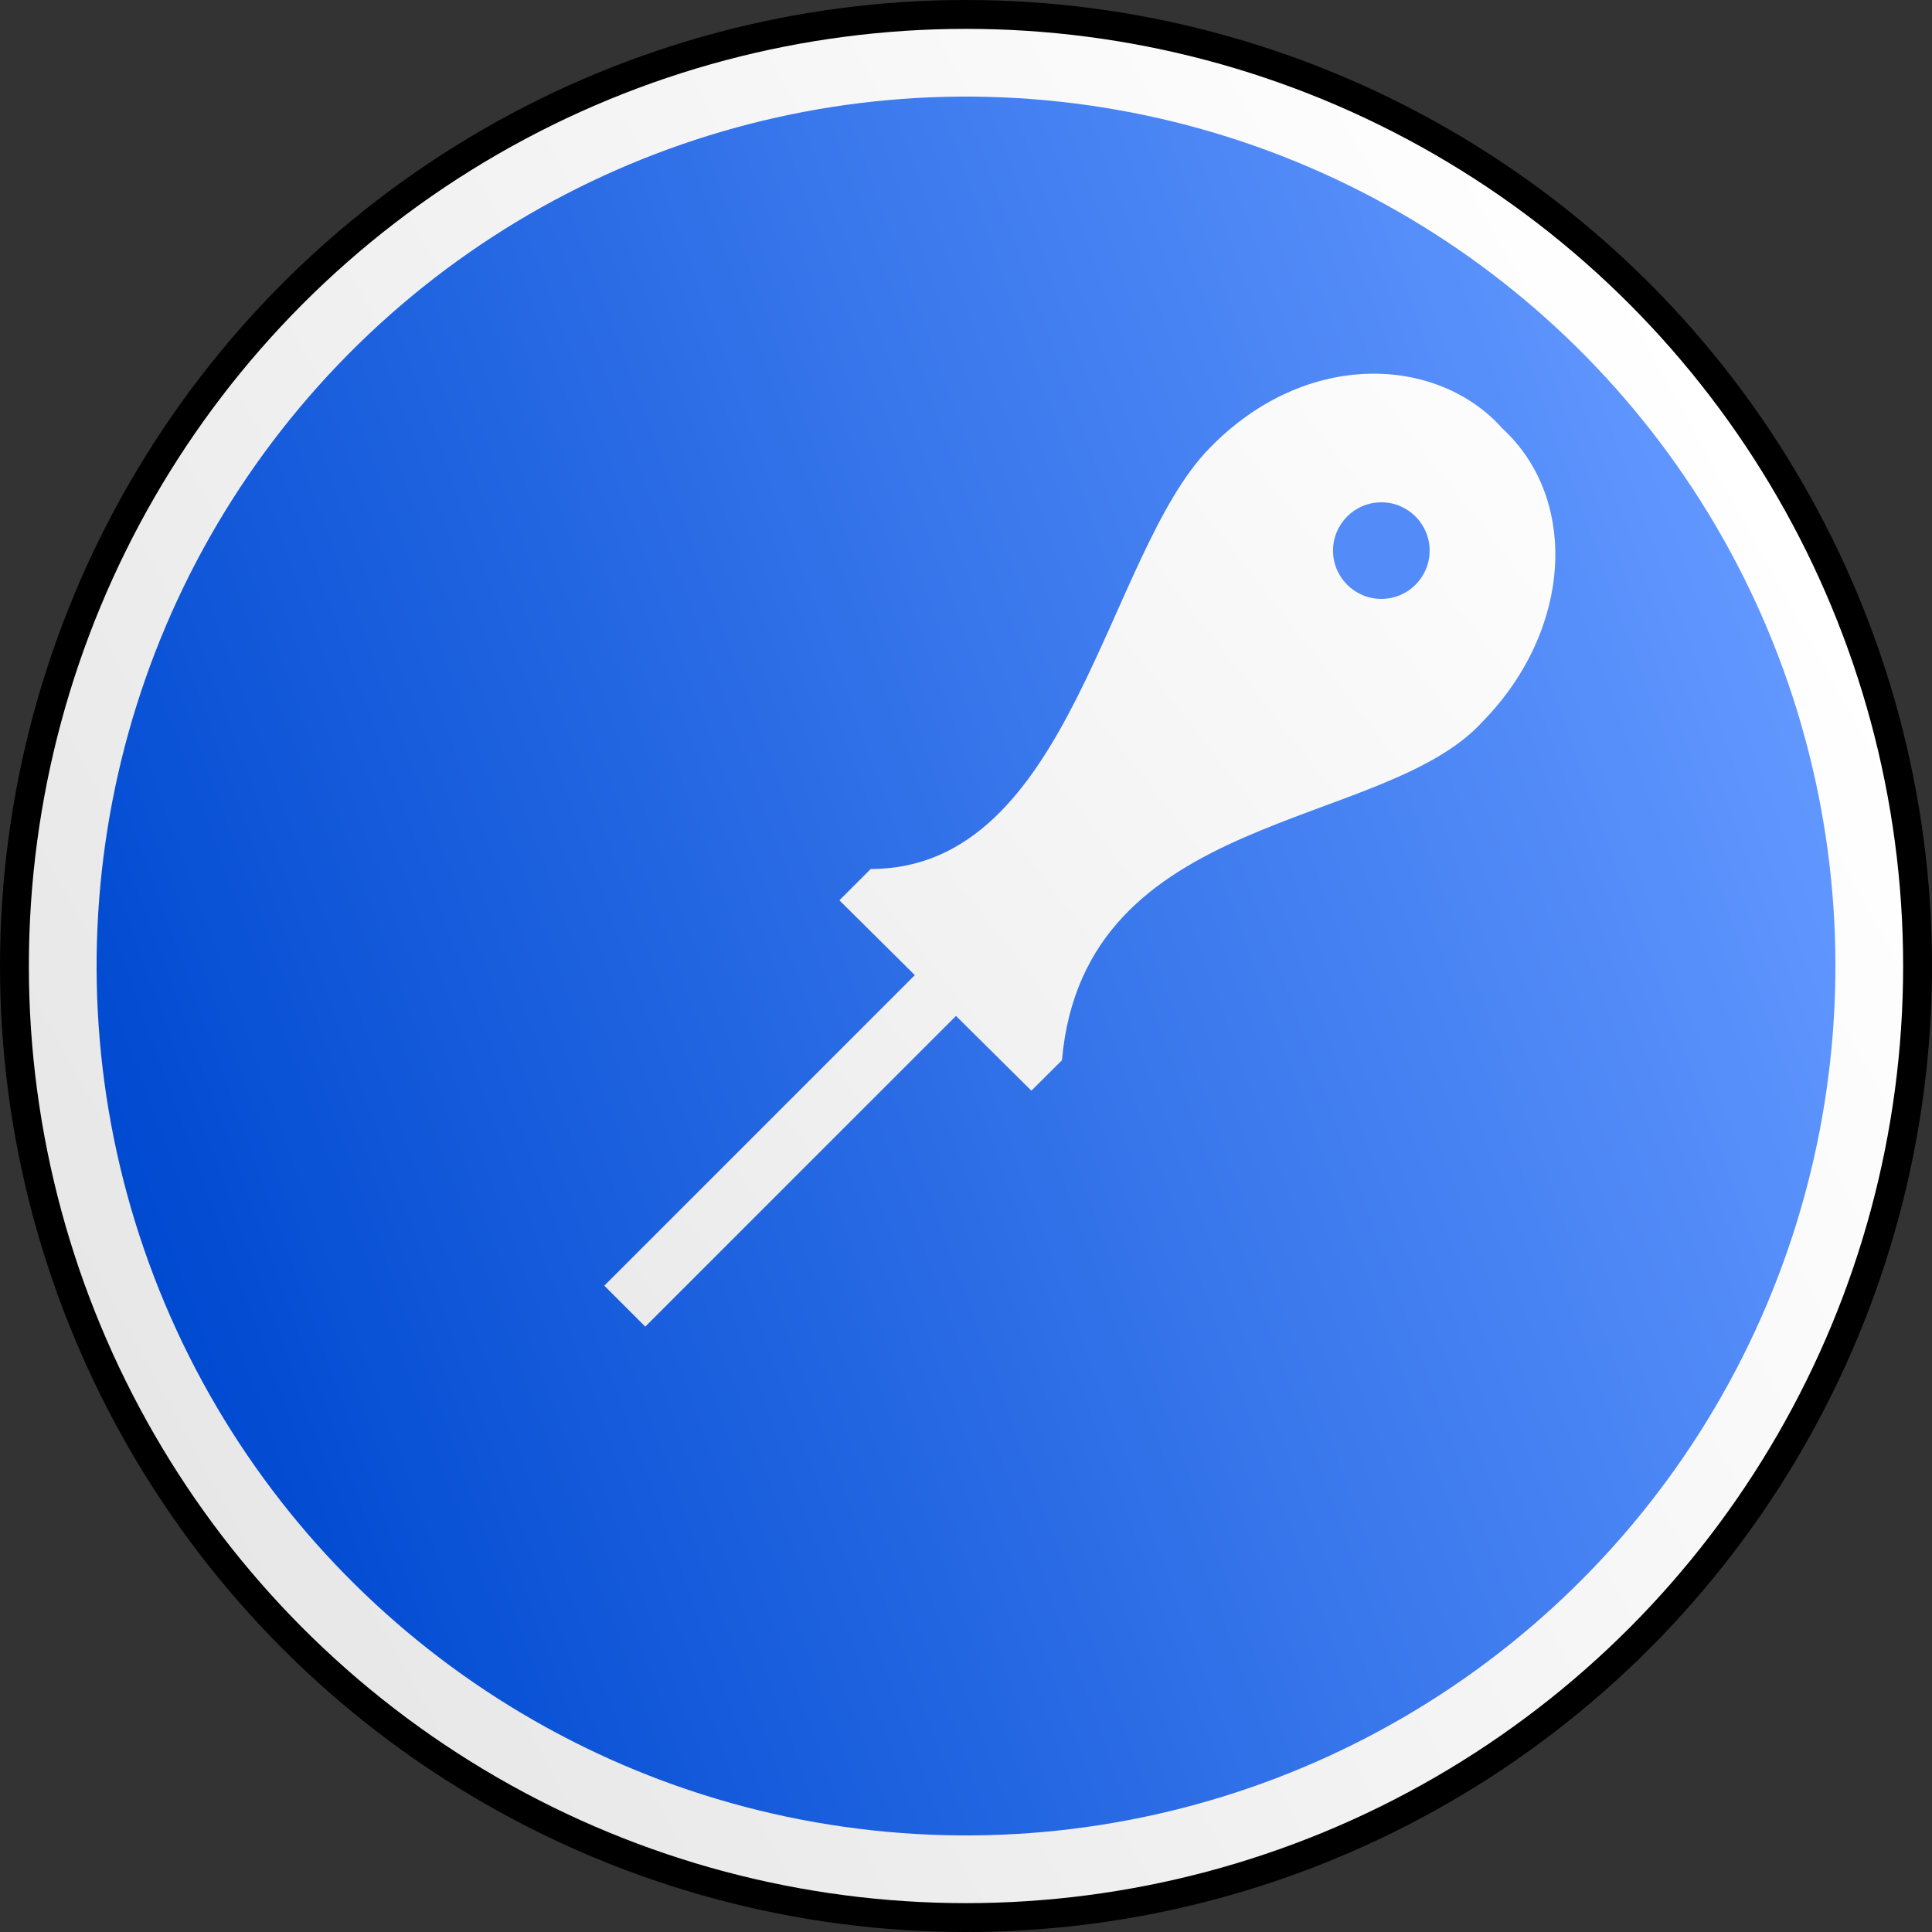 <?xml version="1.0" encoding="UTF-8"?>
<svg width="100mm" height="100mm" version="1.1" viewBox="0 0 100 100" xmlns="http://www.w3.org/2000/svg" xmlns:xlink="http://www.w3.org/1999/xlink">
 <rect x="0" y="0" width="100" height="100" fill="#333333" stroke="none"/>
 <defs>
  <linearGradient id="linearGradient13262" x1="5" x2="95" y1="50" y2="50" gradientTransform="translate(-20.116,14.086)" gradientUnits="userSpaceOnUse">
   <stop stop-color="#004ad1" offset="0"/>
   <stop stop-color="#6197ff" offset="1"/>
  </linearGradient>
  <linearGradient id="linearGradient17375" x1="8.65" x2="93.968" y1="76.669" y2="29.488" gradientUnits="userSpaceOnUse">
   <stop stop-color="#e7e7e7" offset="0"/>
   <stop stop-color="#fff" offset="1"/>
  </linearGradient>
  <linearGradient id="linearGradient17383" x1="-8.398" x2=".776" y1="62.865" y2="-13.033" gradientUnits="userSpaceOnUse">
   <stop stop-color="#eaeaea" offset="0"/>
   <stop stop-color="#fff" offset="1"/>
  </linearGradient>
  <linearGradient id="linearGradient367" x1="-8.398" x2=".776" y1="62.865" y2="-13.033" gradientUnits="userSpaceOnUse" xlink:href="#linearGradient17383"/>
 </defs>
 <g transform="translate(-0 -0)">
  <circle id="Rand" cx="50" cy="50" r="49.253" fill="url(#linearGradient17375)" stroke="#000" stroke-miterlimit="0" stroke-width="1.494"/>
  <circle id="Hintergrund" transform="rotate(-20)" cx="29.884" cy="64.086" r="45" fill="url(#linearGradient13262)"/>
  <g transform="rotate(45,6.988,102.84)">
   <g fill="url(#linearGradient367)">
    <rect x="-1.5" width="3" height="60"/>
    <path d="m-1.5 60s0.058 2.739-0.5 5l1 5h2l1-5c-0.53-2.261-0.5-5-0.5-5z"/>
    <path d="m-7 35c7.369-7.369-2.944-20.15-3.001-27.829-0.094-7.168 4.989-11.709 10-11.414 5.451-0.216 9.922 4.877 10.001 11.415 0.411 7.664-11.4 17.806-3 27.828l-0.005 2.233-13.995 0.059z"/>
   </g>
   <circle transform="rotate(-45)" cx="-3.268" cy="3.32" r="2.5" fill="#538cf8"/>
  </g>
 </g>
</svg>

